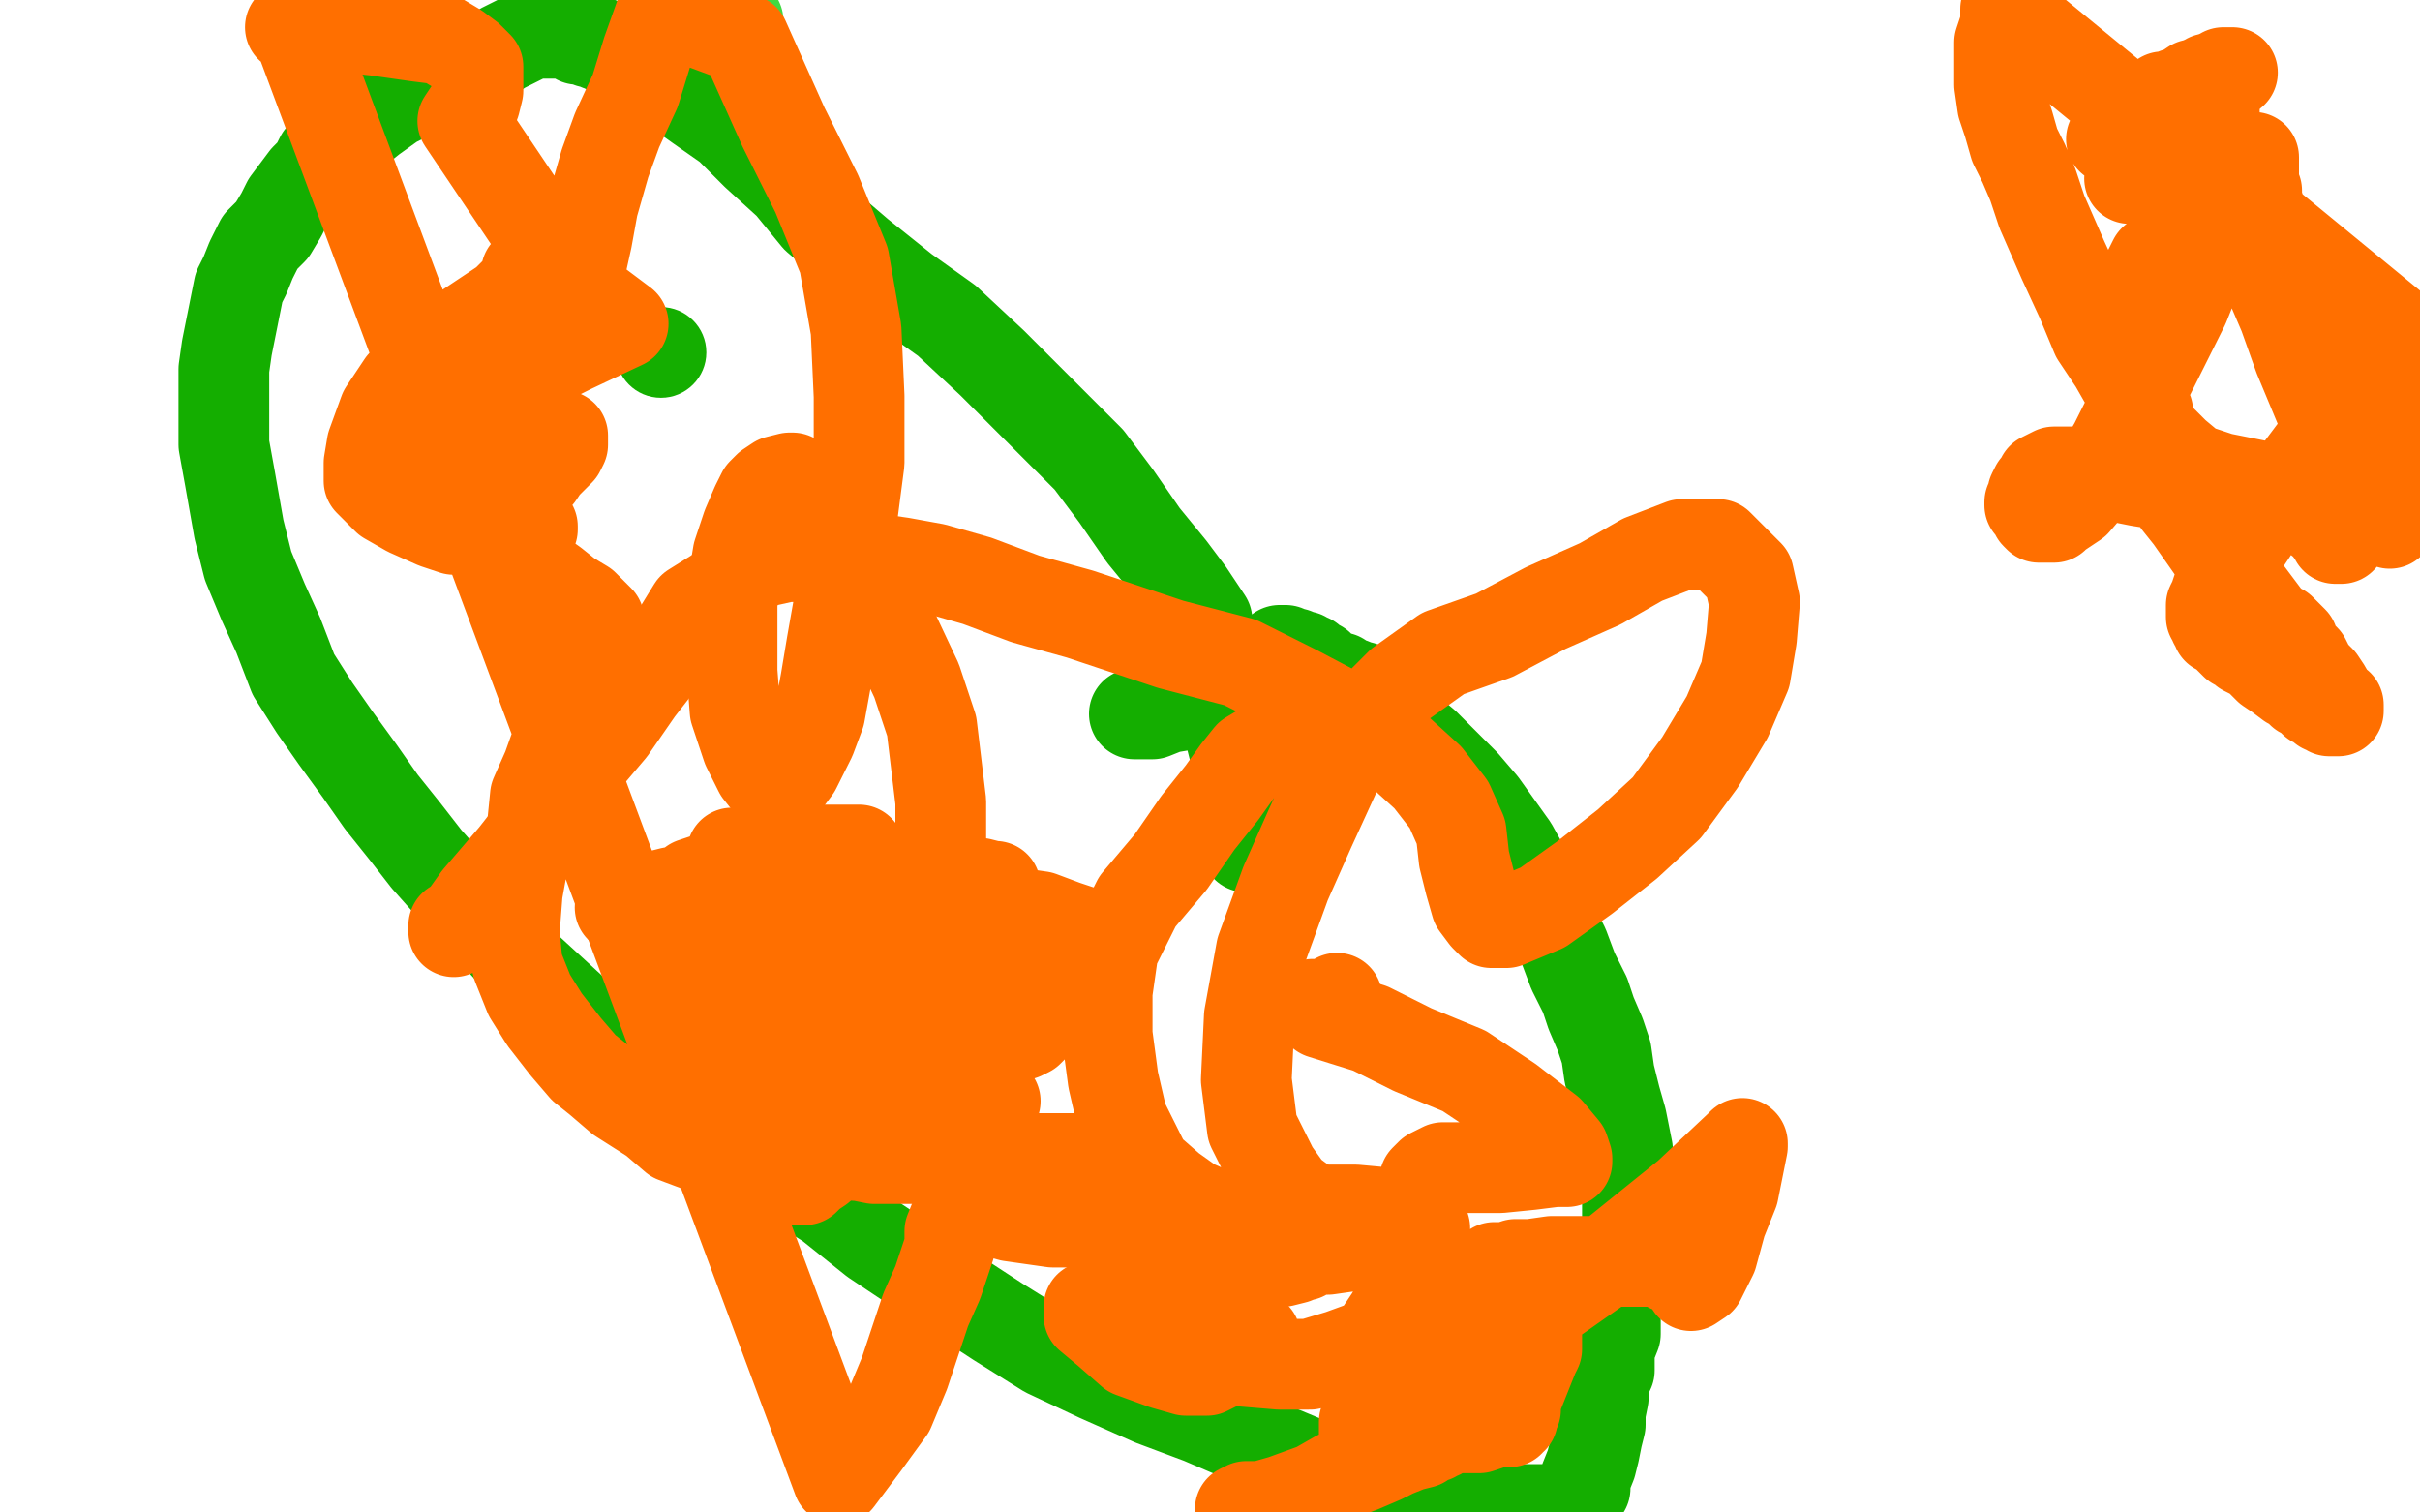 <?xml version="1.0" standalone="no"?>
<!DOCTYPE svg PUBLIC "-//W3C//DTD SVG 1.1//EN"
"http://www.w3.org/Graphics/SVG/1.1/DTD/svg11.dtd">

<svg width="800" height="500" version="1.1" xmlns="http://www.w3.org/2000/svg" xmlns:xlink="http://www.w3.org/1999/xlink" style="stroke-antialiasing: false"><desc>This SVG has been created on https://colorillo.com/</desc><rect x='0' y='0' width='800' height='500' style='fill: rgb(255,255,255); stroke-width:0' /><polyline points="244,8 244,7 244,7" style="fill: none; stroke: #41d841; stroke-width: 30; stroke-linejoin: round; stroke-linecap: round; stroke-antialiasing: false; stroke-antialias: 0; opacity: 1.0"/>
<circle cx="218.5" cy="116.5" r="15" style="fill: #14ae00; stroke-antialiasing: false; stroke-antialias: 0; opacity: 1.0"/>
<polyline points="412,280 412,279 412,279 412,278 412,278 412,277 412,277 412,275 412,275 412,270 412,270 412,267 412,267 412,266 412,266 412,264 412,264 412,263 412,262 412,261 412,259 411,257 410,253 408,248 406,240 404,234 400,227 397,220 394,212 390,204 399,205 393,196 387,188 378,177 369,164 360,152 347,139 328,120 313,106 299,96 284,84 270,72 261,61 250,51 241,42 231,35 224,30 218,26 215,23 211,20 211,19 210,19 209,19 208,19 208,18 207,18 206,18 205,17 202,17 201,16 200,15 199,15 198,15 198,14 197,14 196,14 195,14 195,13 194,13 193,13 192,13 191,13 191,12 190,12 189,11 187,11 186,11 184,11 183,11 181,11 177,11 174,12 170,14 166,16 163,18 159,19 156,21 153,22 149,23 144,26 140,28 134,32 130,34 123,39 118,43 115,46 110,49 106,52 104,56 101,59 98,63 95,67 93,71 90,76 86,80 83,86 81,91 79,95 78,100 77,105 76,110 75,115 74,122 74,129 74,138 74,147 76,158 79,175 82,187 87,199 92,210 97,223 104,234 111,244 119,255 126,265 134,275 141,284 149,293 162,307 173,319 185,330 198,342 212,354 228,365 243,376 258,388 274,398 289,410 307,422 330,437 346,447 363,455 381,463 397,469 411,475 424,480 436,485 447,489 457,492 466,495 475,496 481,498 490,499 520,499 521,497 522,496 522,494 524,492 524,489 526,484 527,480 528,475 529,471 529,467 530,462 530,459 531,455 532,453 532,449 532,446 534,441 534,438 534,433 535,428 537,424 538,418 538,412 538,406 538,400 538,394 538,387 538,380 536,370 534,363 532,355 531,348 529,342 526,335 524,329 520,321 517,313 513,305 510,297 505,289 500,280 495,273 490,266 484,259 476,251 471,246 465,241 461,237 457,233 456,232 454,230 453,229 452,229 452,228 451,228 450,228 450,227 449,227 447,226 444,225 443,224 441,224 440,223 438,223 437,222 437,221 436,221 436,220 435,220 434,220 434,219 433,219 433,218 432,218 431,217 430,217 429,217 428,216 427,216 425,216 425,215 424,215 423,215 423,216 422,217 421,218 421,219 420,219 417,221 413,223 406,227 398,230 392,233 386,234 381,236 379,236 376,236 375,236" style="fill: none; stroke: #14ae00; stroke-width: 30; stroke-linejoin: round; stroke-linecap: round; stroke-antialiasing: false; stroke-antialias: 0; opacity: 1.0"/>
<polyline points="704,59 716,60 716,60 720,61 720,61 724,62 724,62 727,62 727,62 728,62 728,62 729,62 729,62 730,62 731,62 730,63 729,65 727,67 726,70 724,72 722,74 721,76 719,77 718,79 716,83 714,85 712,86 711,88 710,90 709,92 708,94 707,95 705,97 705,98 705,100 704,101 702,105 702,107 702,109 702,111 702,113 702,114 704,115 704,116 705,117 705,118 705,119 705,121 705,122 705,123 705,124 705,125 705,126 705,129 705,132 706,137 708,140 709,143 710,146 711,149 712,151 714,154 714,157 717,161 720,166 724,171 731,181 735,187 739,192 743,196 746,200 749,204 751,207 754,208 755,209 757,211 758,212 759,215 762,218 764,222 767,225 769,228 770,230 771,232 773,233 773,234 773,235 772,235 771,235 770,235 770,234 769,234 768,234 767,232 765,232 763,230 761,229 759,227 757,226 753,223 750,221 748,219 746,217 744,216 742,215 741,213 739,213 738,212 737,211 736,210 735,209 733,208 733,207 732,206 732,205 731,204 731,203 731,202 731,201 731,200 732,198 733,195 734,192 737,187 741,181 745,175 750,168 756,161 762,153 768,145 775,135 783,127 790,119 797,111 797,113 663,3 663,8 661,14 661,21 661,28 662,35 664,41 666,48 669,54 672,61 675,70 682,86 688,99 693,111 699,120 703,127 706,132 709,135 709,136 710,136 710,137 710,139 710,140 710,141 711,143 713,144 719,150 725,155 734,158 744,160 754,162 764,165 777,168 790,173 797,115 787,110 779,102 769,96 761,89 757,86 754,80 751,76 748,73 747,69 746,67 746,63 745,61 745,58 745,56 745,55 745,53 745,52 744,52 743,54 741,58 739,63 735,72 728,86 722,101 714,117 706,133 699,147 692,159 686,166 680,170 679,171 678,171 677,171 676,171 675,171 674,171 673,170 673,169 672,167 671,167 671,166 672,164 672,163 673,161 674,160 675,158 677,157 679,156 681,156 683,156 689,156 697,157 707,159 726,162 740,164 750,166 757,168 762,169 764,170 766,171 767,172 769,173 770,175 771,176 772,177 772,178 773,178 774,178 774,177 774,175 774,171 774,166 774,157 770,142 765,130 760,118 755,104 749,90 744,78 740,68 737,59 734,54 733,47 732,42 732,39 732,33 732,30 732,29 732,28 732,27 732,28 732,29 731,29 731,30 730,32 729,33 727,34 726,35 725,35 724,36 722,38 721,39 719,40 717,41 716,41 715,41 715,42 714,42 713,42 712,42 711,43 710,43 709,43 708,43 708,44 707,44 706,45 705,45 704,45 703,45 702,45 700,45 700,46 699,46 698,46" style="fill: none; stroke: #ff6f00; stroke-width: 30; stroke-linejoin: round; stroke-linecap: round; stroke-antialiasing: false; stroke-antialias: 0; opacity: 1.0"/>
<polyline points="713,34 715,32 715,32 717,32 717,32 719,31 719,31 722,30 722,30 725,28 725,28 726,28 726,28 727,28 727,28 728,27 729,27 730,26 732,26 733,26 733,25 734,25 735,25 735,24 736,24 737,24 738,24" style="fill: none; stroke: #ff6f00; stroke-width: 30; stroke-linejoin: round; stroke-linecap: round; stroke-antialiasing: false; stroke-antialias: 0; opacity: 1.0"/>
<polyline points="154,172 158,175 158,175 163,178 163,178 169,183 169,183 176,188 176,188 183,193 183,193 188,197 188,197 193,200 193,200 196,203 198,205 198,206 198,207 198,208 198,209 198,210 198,212 197,215 196,218 193,223 192,228 190,233 186,240 181,254 177,263 176,273 173,284 171,295 170,308 171,319 175,329 180,337 187,346 193,353 198,357 205,363 216,370 223,376 231,379 240,384 249,386 255,389 260,390 263,390 265,390 266,390 268,388 271,386 276,379 280,373 285,368 289,361 293,353 297,344 302,334 305,322 308,310 310,296 311,281 311,265 308,240 303,225 295,208 287,192 279,179 271,168 268,164 265,161 264,159 262,159 262,158 261,158 257,159 254,161 252,163 250,167 247,174 244,183 242,195 242,208 242,222 243,235 247,247 251,255 255,260 256,260 256,261 257,261 258,260 259,260 260,258 263,254 268,244 271,236 273,225 275,213 278,196 281,176 284,153 284,131 283,109 279,86 270,64 259,42 246,13 219,3 214,17 210,30 204,43 200,54 196,68 194,79 192,88 192,95 191,100 191,103 191,105 192,106 193,107 194,107 192,106 190,104 186,102 183,98 178,96 176,94 175,93 175,91 174,91 174,90 175,89 176,89 178,87 180,85 182,85 185,84 186,84 187,84 182,87 175,92 167,100 155,108 144,117 133,127 127,136 123,147 122,153 122,159 128,165 135,169 144,173 150,175 158,175 164,176 170,176 172,176 174,176 175,176 176,175 176,174 174,173 172,173 169,170 165,169 162,168 158,168 154,168 152,168 151,168 153,168 160,167 166,164 170,162 174,159 178,157 180,154 183,151 185,149 186,147 186,146 186,145 186,144 183,144 180,142 177,141 173,139 168,137 164,136 158,133 156,132 156,131 159,129 171,124 189,115 206,107 190,95 153,40 157,34 158,30 158,26 158,22 155,19 151,16 146,13 138,12 124,10 114,9 108,9 102,9 97,9 96,9 97,9 98,9 277,489 286,477 294,466 299,454 303,442 306,433 310,424 312,418 314,412 314,407 316,402 317,397 318,393 320,387" style="fill: none; stroke: #ff6f00; stroke-width: 30; stroke-linejoin: round; stroke-linecap: round; stroke-antialiasing: false; stroke-antialias: 0; opacity: 1.0"/>
<polyline points="343,320 341,319 341,319 340,319 340,319 340,318 340,318 339,318 339,318 339,317 340,316 341,316 342,315 343,314 345,314 346,313 346,312 347,310 346,310 345,310 344,309 343,309 341,309 340,309 339,309 338,309 337,309 337,310 338,311 340,312 341,312 344,313 346,313 346,314 346,315 345,315 342,316 339,317 334,320 329,324 325,328 321,331 319,335 317,337 317,339 317,340 317,341 318,341 319,342 321,343 324,343 327,343 330,343 332,343 335,343 338,342 340,341 341,340 342,339 340,337 339,337 334,335 332,334 330,333 329,333 330,333 332,331 337,330 341,328 346,325 350,322 355,318 358,315 360,311 360,310 359,309 358,308 352,306 344,303 337,302 328,301 322,299 318,299 315,299 315,298 316,298 318,297 321,297 324,295 326,295 326,294 328,294 328,293 329,293 328,293 324,292 317,292 311,292 309,292 307,292 308,292 309,292 311,293 316,294 320,294 322,295 323,295 321,295 315,294 309,294 305,294 302,294 297,294 293,294 289,295 287,295 285,295 286,295 287,295 292,294 294,293 296,292 297,292 295,292 292,292 285,292 275,292 268,292 260,292 255,294 251,294 249,294 248,295 249,295 251,295 256,295 262,293 265,292 269,290 272,289 276,288 276,287 276,286 273,286 266,283 261,283 255,282 251,282 248,282 244,282 242,282 243,282 245,282 250,282 256,281 262,281 268,281 274,281 281,281 284,281 283,281 281,281 274,281 265,283 255,285 245,288 235,290 229,292 225,295 224,295 228,295 234,295 240,293 245,293 250,292 254,291 258,290 260,290 259,290 257,290 254,290 248,291 239,293 231,294 222,295 210,298 207,299 205,300 206,300 209,300 212,300 219,299 227,298 236,297 242,295 248,294 253,294 258,293 259,293 258,293 255,293 248,293 238,294 232,297 225,300 221,302 221,303 222,303 228,303 236,304 248,304 260,304 271,304 281,303 290,303 297,303 301,303 299,303 294,303 287,303 278,305 268,309 256,314 246,318 235,322 229,325 222,327 221,328 221,329 224,329 233,330 244,330 256,330 265,330 275,330 281,330 286,330 286,331 282,331 275,333 266,336 256,340 247,344 238,347 232,349 230,351 229,352 230,353 236,354 242,354 250,354 258,354 267,354 275,354 280,354 282,354 279,354 274,355 267,356 259,358 254,360 250,362 249,363 254,364 262,364 274,364 287,364 299,364 311,364 320,364 327,364 329,364 328,365 320,366 308,368 298,371 289,375 284,379 283,380 282,381 283,382 284,382 289,383 296,383 314,383 327,383 339,383 350,383 357,383 362,383 364,383 363,383 361,383 354,384 345,386 334,391 329,394 327,396 326,397 325,398 325,399 327,400 334,402 348,404 364,404 380,404 398,404 420,404 427,404 429,404 424,403 414,402 403,402 393,405 384,409 377,412 375,414 374,415 376,415 379,416 389,416 402,416 413,416 422,415 426,415 429,414 431,414 427,413 419,411 408,410 399,410 394,412 391,414 390,416 391,417 394,417 396,417 401,417 408,417 415,417 424,417 428,416 430,415 431,415 430,414 422,411 415,410 408,410 404,410 401,411 401,412 405,412 414,413 426,413 439,413 446,412 446,411 445,411 444,411" style="fill: none; stroke: #ff6f00; stroke-width: 30; stroke-linejoin: round; stroke-linecap: round; stroke-antialiasing: false; stroke-antialias: 0; opacity: 1.0"/>
<polyline points="442,330 442,331 442,331 441,332 441,332 440,333 440,333 439,333 438,333 437,333 436,333 435,333 434,333 434,332 437,335 453,340 467,347 484,354 499,364 512,374 517,380 518,383 518,384 514,384 506,385 496,386 477,386 473,388 472,389 471,390 470,393 470,398 470,402 470,405 470,406 471,406 470,406 468,403 459,401 448,400 433,400 418,400 405,403 399,406 397,408 397,411 397,415 401,416 406,418 413,418 414,417 414,416 413,416 410,416 406,417 400,421 395,425 395,422 394,424 394,428 396,433 400,436 406,439 411,442 415,442 415,443 413,443 407,442 401,439 390,435 372,433 362,432 360,432 360,435 366,440 374,447 385,451 392,453 399,453 403,451 404,449 404,446 401,444 399,443 398,443 398,444 398,446 401,447 405,449 411,450 423,451 433,451 443,448 454,444 457,441 458,440 457,440 457,442 457,444 457,447 457,451 457,452 457,453 457,454 455,463 451,470 451,473 451,475 452,475 454,475 457,473 468,463 490,446 527,420 558,395 575,379 576,378 576,379 575,384 573,394 569,404 566,415 562,423 559,425 559,424 560,421 561,418 562,415 562,414 562,415 561,416 558,417 556,419 555,419 554,419 553,419 552,419 552,418 550,418 547,417 541,417 534,417 525,417 518,417 513,417 506,418 501,418 498,419 496,419 495,419 494,419 488,424 480,430 470,437 462,443 455,447 452,447 456,441 460,435 464,427 467,422 469,418 470,416 470,417 470,419 466,425 464,431 462,436 460,441 459,444 458,448 458,450 458,451 458,452 457,452 457,453 457,454 456,456 456,459 456,460 456,463 456,465 456,467 456,468 456,469 457,469 457,470 458,470 460,470 462,470 463,470 464,470 465,469 465,468 466,468 469,464 472,461 478,455 482,450 488,444 492,440 495,436 497,433 499,430 501,428 502,427 503,425 504,424 505,423 505,422 506,421 507,420 507,419 508,419 509,419 509,418 509,419 509,420 509,421 509,422 509,424 509,428 509,430 508,433 508,435 508,438 508,439 508,441 508,443 508,446 507,448 505,453 503,458 501,463 501,465 501,466 500,466 500,468 500,469 499,469 499,470 498,470 496,470 494,470 492,471 489,472 487,472 486,472 485,472 484,472 483,472 481,472 480,472 478,473 477,473 476,473 476,474 475,474 474,475 473,475 470,477 466,478 461,480 457,482 450,485 442,488 435,492 424,496 417,498 412,498 410,499" style="fill: none; stroke: #ff6f00; stroke-width: 30; stroke-linejoin: round; stroke-linecap: round; stroke-antialiasing: false; stroke-antialias: 0; opacity: 1.0"/>
<polyline points="150,308 150,307 150,307 150,306 151,306 153,304 158,297 170,283 181,269 191,254 202,241 211,228 218,219 221,214 229,201 237,196 244,191 251,186 260,184 271,184 284,184 298,186 309,188 323,192 339,198 357,203 387,213 410,219 428,228 447,238 461,247 472,257 479,266 483,275 484,284 486,292 488,299 491,303 493,305 498,305 510,300 524,290 538,279 551,267 562,252 571,237 577,223 579,211 580,199 578,190 571,183 568,180 563,180 556,180 543,185 529,193 511,201 494,210 477,216 463,226 453,236 444,250 433,274 425,292 417,314 413,336 412,357 414,373 421,387 426,394 430,397 431,398 430,400 427,401 423,402 417,402 411,402 403,402 394,398 387,393 379,386 375,378 371,370 368,357 366,342 366,328 368,314 376,298 387,285 396,272 404,262 409,255 413,250 418,247 422,244 425,243 427,243 428,243" style="fill: none; stroke: #ff6f00; stroke-width: 30; stroke-linejoin: round; stroke-linecap: round; stroke-antialiasing: false; stroke-antialias: 0; opacity: 1.0"/>
</svg>
